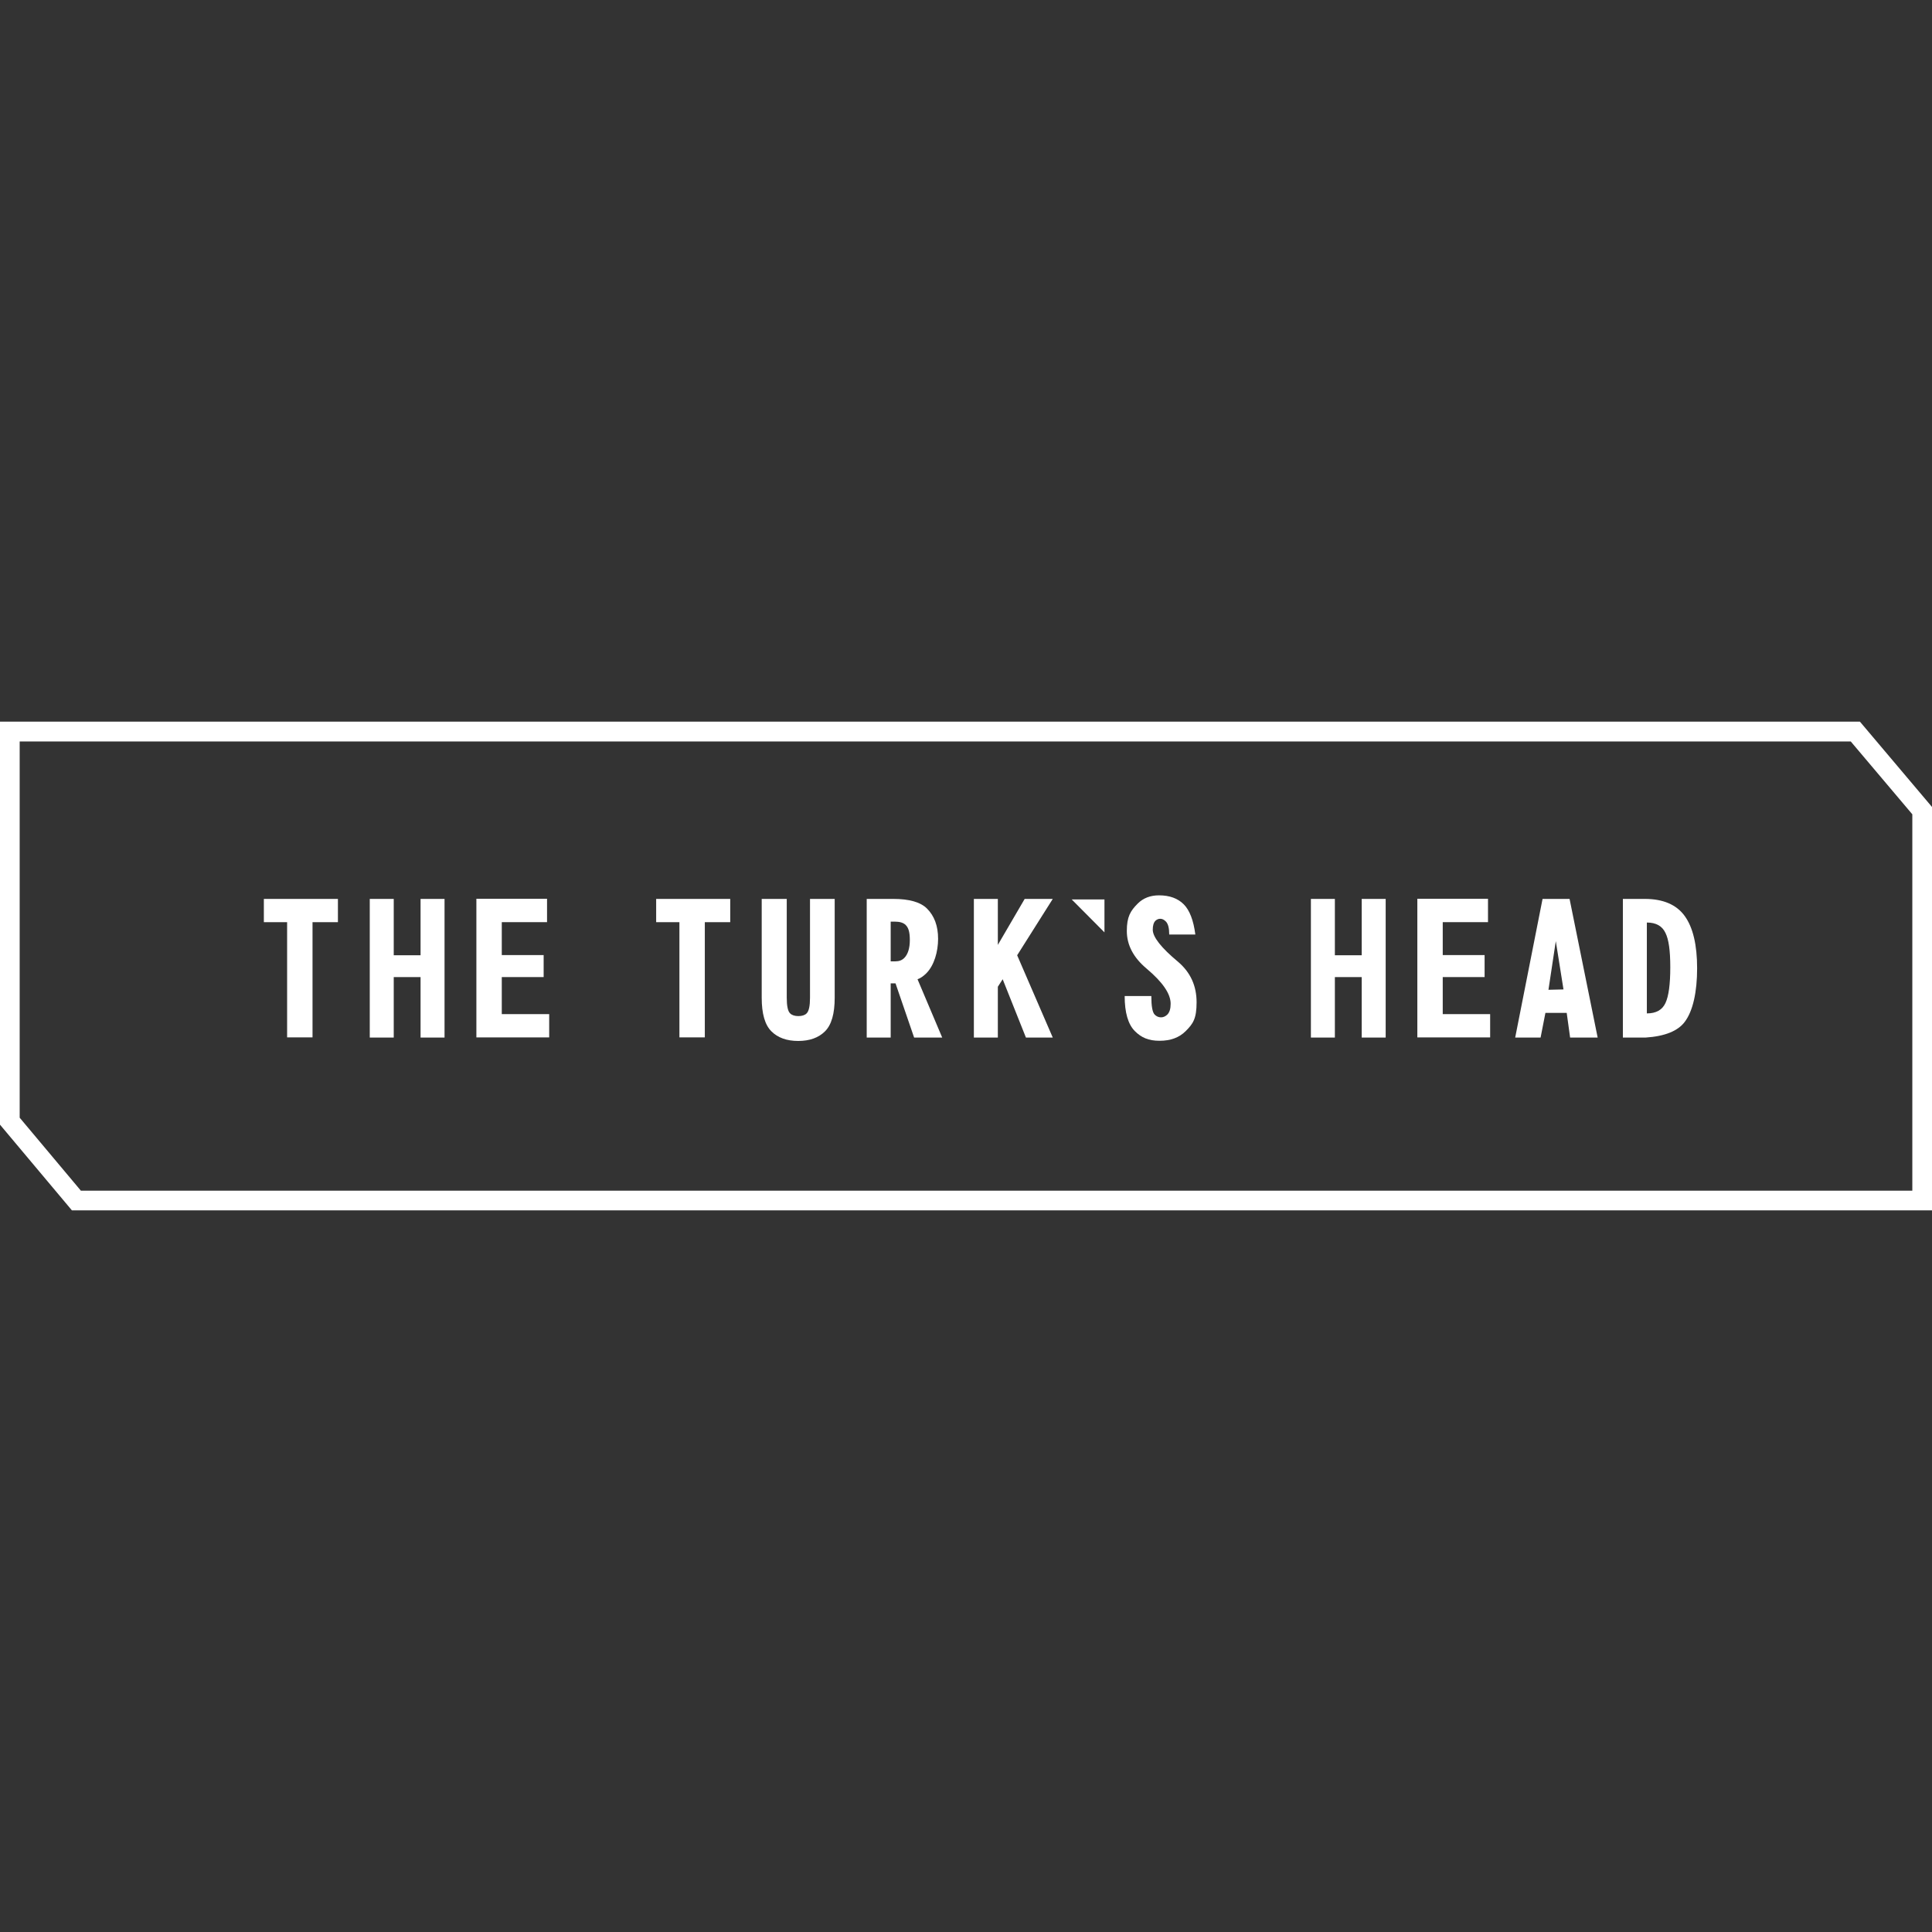 <?xml version="1.0" encoding="UTF-8"?>
<svg xmlns="http://www.w3.org/2000/svg" version="1.1" viewBox="0 0 1080 1080">
  <rect x="0" y="0" width="1080" height="1080" fill="#333333" stroke="none"/>
  <defs>
    <style>
      .cls-1 {
        fill: #fff;
      }
    </style>
  </defs>
  <!-- Generator: Adobe Illustrator 28.6.0, SVG Export Plug-In . SVG Version: 1.2.0 Build 709)  -->
  <g>
    <g id="MEANWOOD_TAVERN">
      <g id="THE_TURK_x27_S_HEAD">
        <g>
          <g>
            <path class="cls-1" d="M188.9,502.5v13h-14.2v64.4h-14.2v-64.4h-13v-13h41.4Z"></path>
            <path class="cls-1" d="M220.1,502.5v31.5h15v-31.5h13.4v77.5h-13.4v-33.8h-15v33.8h-13.4v-77.5h13.4Z"></path>
            <path class="cls-1" d="M305.8,502.5v13h-25.3v18.4h23.4v12.3h-23.4v20.7h26.5v13h-40.7v-77.5h39.5Z"></path>
            <path class="cls-1" d="M408.2,502.5v13h-14.2v64.4h-14.2v-64.4h-13v-13h41.4Z"></path>
            <path class="cls-1" d="M439.8,502.5v55.2c0,4.6.6,7.6,1.9,8.8,1,1,2.6,1.5,4.6,1.5s3.6-.5,4.6-1.5c1.3-1.3,1.9-4.2,1.9-8.8v-55.2h13.8v55.2c0,9-1.8,15.2-5.4,18.8-3.6,3.6-8.6,5.4-15,5.4s-11.4-1.8-15-5.4c-3.6-3.6-5.4-9.8-5.4-18.8v-55.2h13.8Z"></path>
            <path class="cls-1" d="M499.4,502.5c8.9,0,15.2,1.8,18.8,5.4,4.1,4.1,6.2,9.7,6.2,16.9s-2.2,14.8-6.5,19.2c-1.8,1.8-3.5,2.9-5,3.4l13.8,32.6h-15.7l-10.4-30.3h-2.7v30.3h-13.4v-77.5h15ZM497.8,537.4h2.7c2.1,0,3.7-.6,5-1.9,2-2,3.1-5.4,3.1-10s-.8-6.9-2.3-8.4c-1.3-1.3-3.3-1.9-6.1-1.9h-2.3v22.2Z"></path>
            <path class="cls-1" d="M557.8,502.5v25.7l15-25.7h15.7l-19.9,31.5,19.9,46h-15l-13-32.6-2.7,4.2v28.4h-13.4v-77.5h13.4Z"></path>
            <path class="cls-1" d="M647.9,500.5c5.9,0,10.5,1.7,13.8,5,3.3,3.3,5.5,9,6.5,16.9h-14.6c0-3.6-.6-6-1.9-7.3-1-1-2-1.5-3.1-1.5s-1.9.4-2.7,1.1c-1,1-1.5,2.7-1.5,5,0,4.1,4.7,10.1,14.2,18,6.9,5.9,10.3,13.4,10.3,22.6s-2,12-6.1,16.1c-3.6,3.6-8.4,5.4-14.6,5.4s-10.2-1.8-13.8-5.4c-3.8-3.8-5.7-10.4-5.7-19.6h14.9c0,5.6.6,9.1,1.9,10.4,1,1,2.2,1.5,3.5,1.5s2.4-.5,3.5-1.5c1.3-1.3,1.9-3.3,1.9-6.1,0-5.6-4.5-12.1-13.4-19.6-7.4-6.2-11.1-13.2-11.1-21.1s2-11.2,6.1-15.3c3.1-3.1,7.1-4.6,11.9-4.6Z"></path>
            <path class="cls-1" d="M746.2,502.5v31.5h15v-31.5h13.4v77.5h-13.4v-33.8h-15v33.8h-13.4v-77.5h13.4Z"></path>
            <path class="cls-1" d="M831.8,502.5v13h-25.3v18.4h23.4v12.3h-23.4v20.7h26.5v13h-40.7v-77.5h39.5Z"></path>
            <path class="cls-1" d="M877.4,502.5l15.7,77.5h-15.4l-1.9-13.8h-11.9l-2.7,13.8h-14.2l15.3-77.5h14.9ZM865.6,553.3l8.4-.2-4.3-27-4.1,27.2Z"></path>
            <path class="cls-1" d="M919.5,502.5c10.2,0,17.7,3.2,22.3,9.6,4.6,6.4,6.9,16.1,6.9,29.2s-2.3,23.8-6.9,29.9c-3.8,5.1-11.1,8.1-21.9,8.8h-12.7v-77.5h12.3ZM920.6,566.5c5.1,0,8.6-1.9,10.4-5.8,1.8-3.8,2.7-10.5,2.7-20s-.9-15.6-2.7-19.2c-1.8-3.8-5.2-5.8-10.4-5.8v50.7Z"></path>
          </g>
          <polyline class="cls-1" points="599.1 502.8 617.4 502.8 617.4 521.2"></polyline>
          <path class="cls-1" d="M1080,676.6H40.2L0,628.7v-225.3h1039.7l40.3,47.7v225.4h0ZM45.3,665.6h1023.7v-210.4l-34.4-40.7H11v210.3l34.3,40.9h0Z"></path>
        </g>
      </g>
    </g>
  </g>
</svg>
